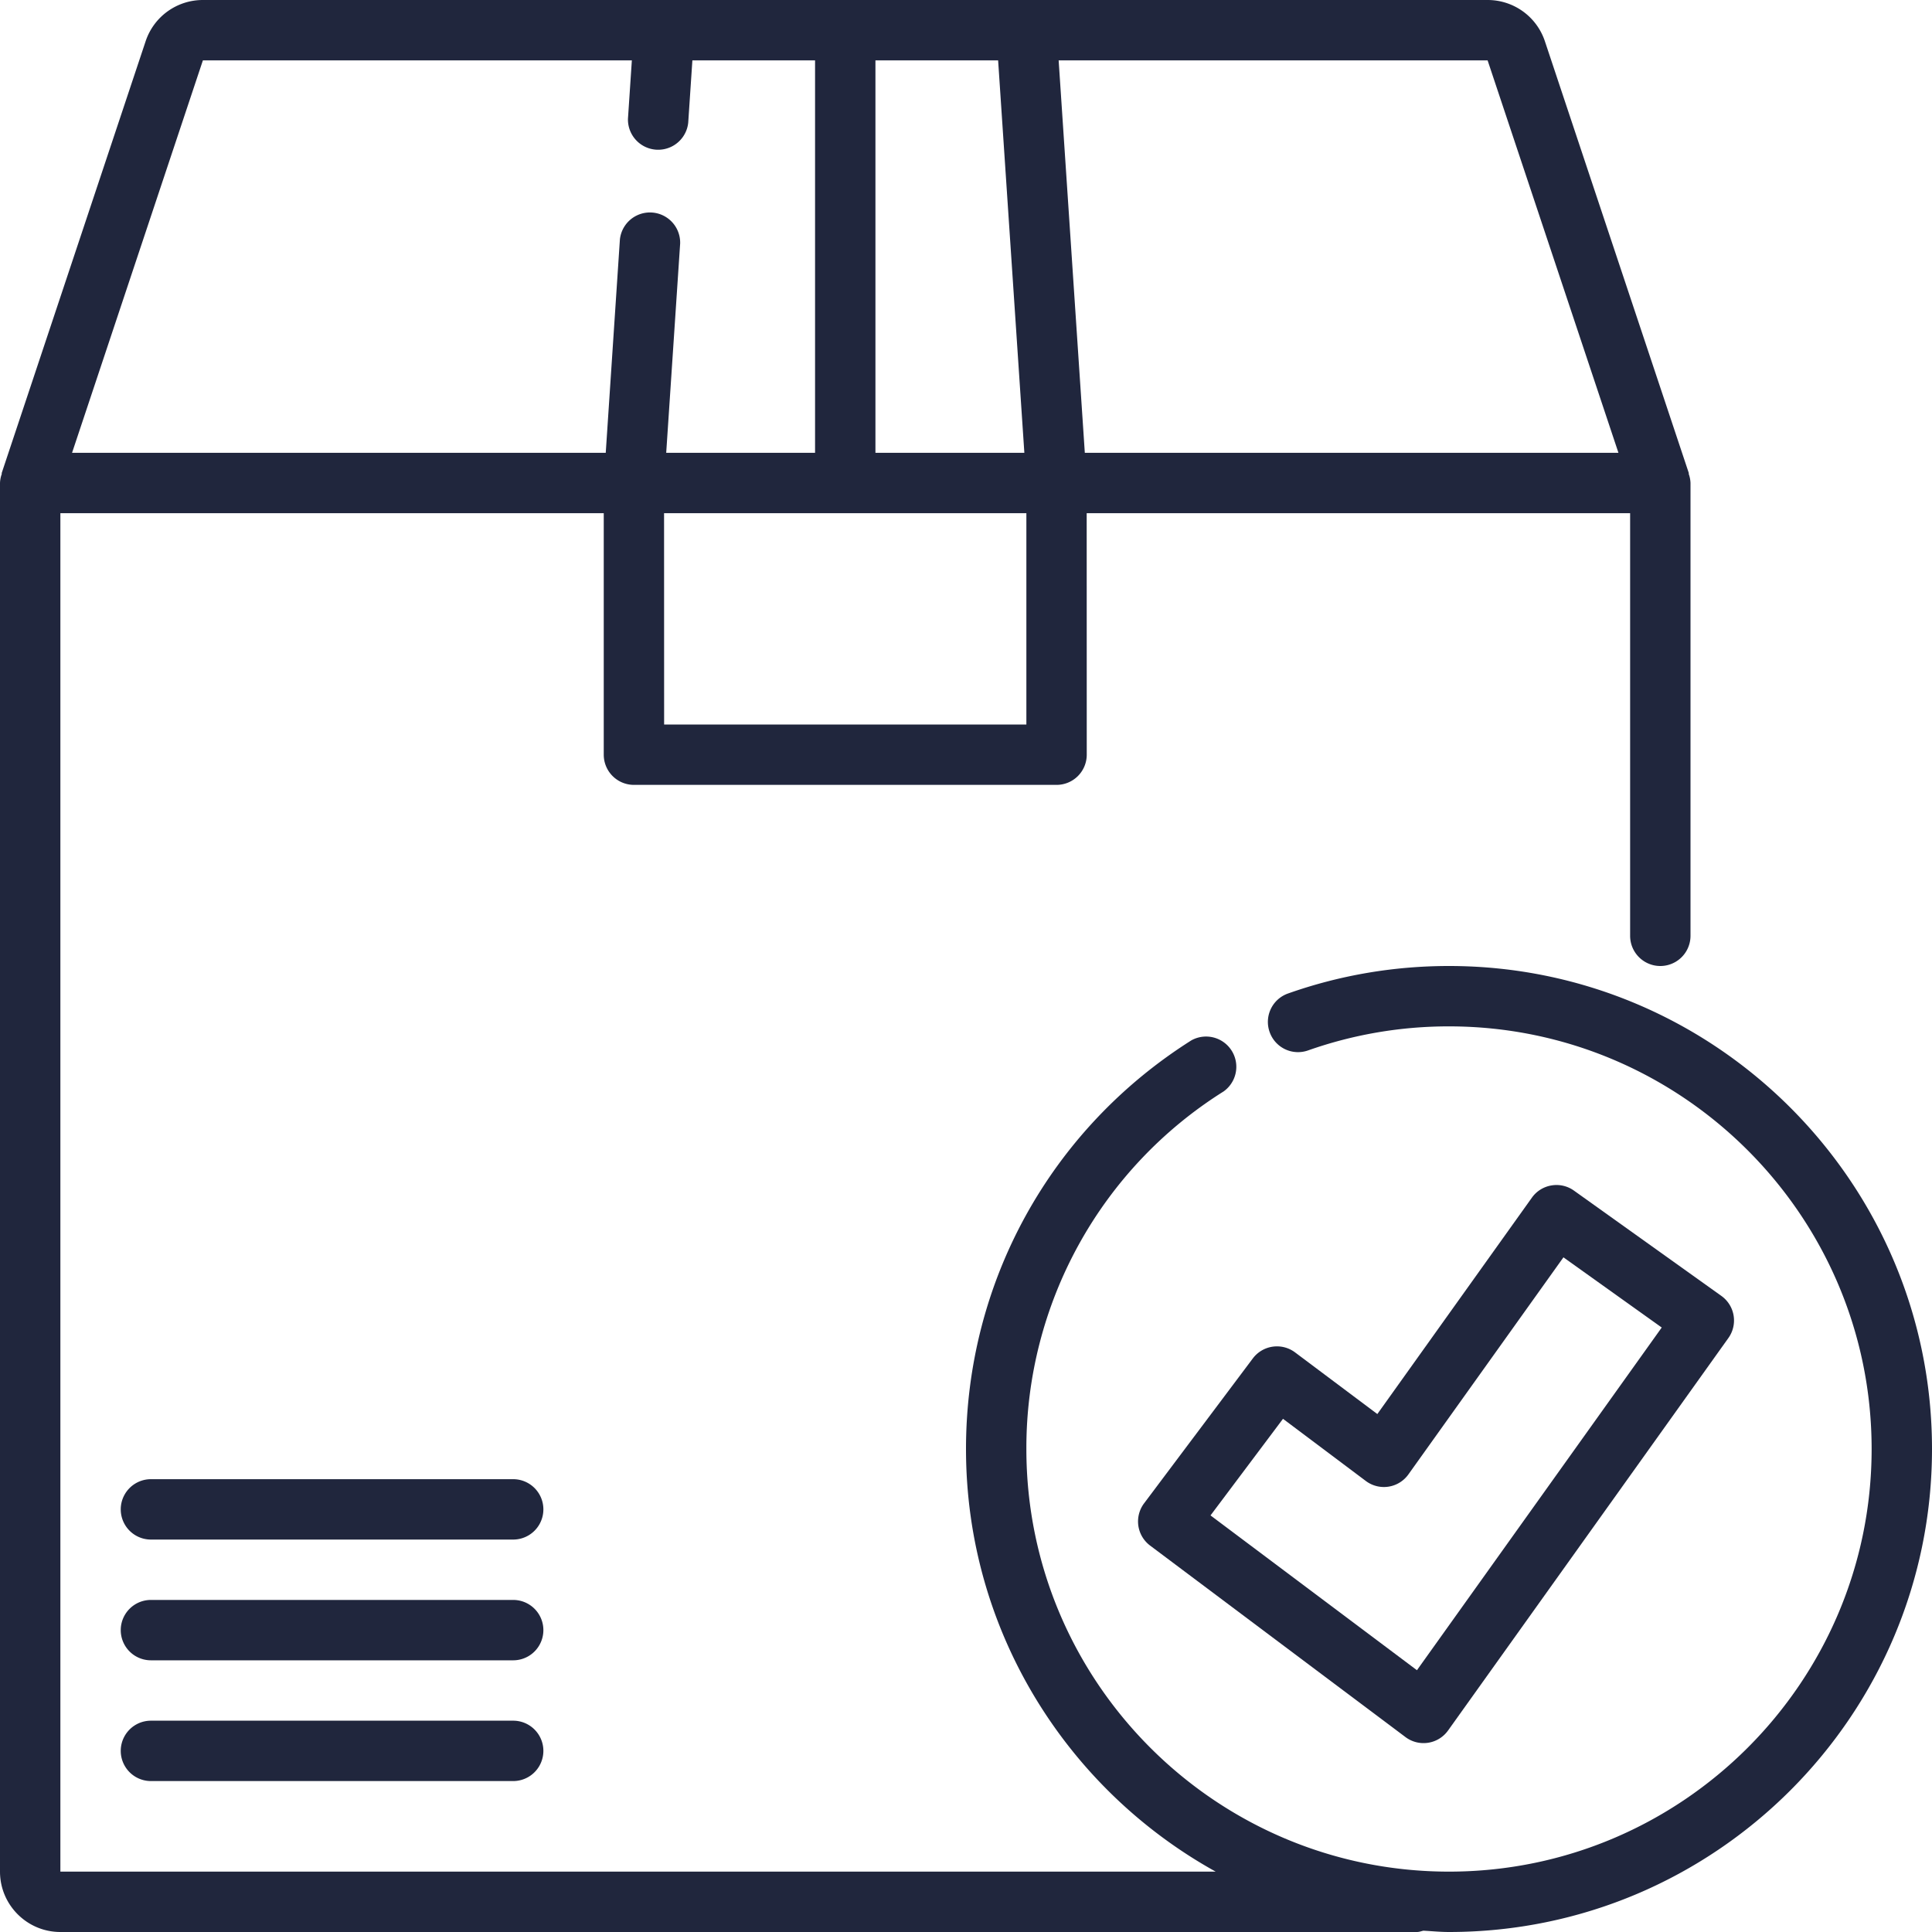 <?xml version="1.0" encoding="UTF-8"?> <svg xmlns="http://www.w3.org/2000/svg" xmlns:xlink="http://www.w3.org/1999/xlink" version="1.1" width="512" height="512" x="0" y="0" viewBox="0 0 64 64" style="enable-background:new 0 0 512 512" xml:space="preserve" class=""><g><path d="M17 49H5a1 1 0 1 0 0 2h12a1 1 0 1 0 0-2zM17 53H5a1 1 0 1 0 0 2h12a1 1 0 1 0 0-2zM17 57H5a1 1 0 1 0 0 2h12a1 1 0 1 0 0-2z" fill="#20263d" opacity="1" data-original="#000000" class=""></path><path d="M48 32c-1.83 0-3.624.307-5.333.911a.998.998 0 0 0-.609 1.276.997.997 0 0 0 1.275.609A13.976 13.976 0 0 1 48 34c7.72 0 14 6.28 14 14s-6.28 14-14 14-14-6.28-14-14a13.94 13.94 0 0 1 6.534-11.845 1.002 1.002 0 0 0-1.068-1.692C34.791 37.417 32 42.477 32 48c0 6.02 3.345 11.269 8.271 14H2V17h18v8a1 1 0 0 0 1 1h14a1 1 0 0 0 1-1l-.002-8H54v14a1 1 0 1 0 2 0V16a.99.99 0 0 0-.063-.313l.011-.004-4.771-14.315A1.998 1.998 0 0 0 49.279 0H6.721c-.863 0-1.625.55-1.897 1.367L.052 15.684l.011.004A.979.979 0 0 0 0 16v46c0 1.103.897 2 2 2h44.938c.076 0 .142-.027.213-.043.283.015.562.043.849.043 8.822 0 16-7.178 16-16s-7.178-16-16-16zm-14-8H22l-.002-7H34zm-5-9V2h4.064l.869 13zm24.613 0H35.936l-.867-13h14.21zM6.721 2h14.21l-.129 1.934a1.001 1.001 0 0 0 1.996.132L22.936 2H27v13h-4.931l.462-6.934a1.001 1.001 0 0 0-1.996-.133L20.066 15H2.387z" fill="#20263d" opacity="1" data-original="#000000" class=""></path><path d="M37.709 50.541a1 1 0 0 0 .391.659l8.457 6.342a.997.997 0 0 0 1.413-.219l9.285-12.999a1 1 0 0 0-.232-1.395l-4.883-3.488a.993.993 0 0 0-.745-.172.995.995 0 0 0-.649.405l-5.12 7.168-2.725-2.042a1 1 0 0 0-1.4.2l-3.602 4.8a1.002 1.002 0 0 0-.19.741zM42.501 47l2.742 2.058a.997.997 0 0 0 1.414-.219l5.134-7.188 3.256 2.325-8.109 11.352L40.1 50.2z" fill="#20263d" opacity="1" data-original="#000000" class=""></path></g></svg> 